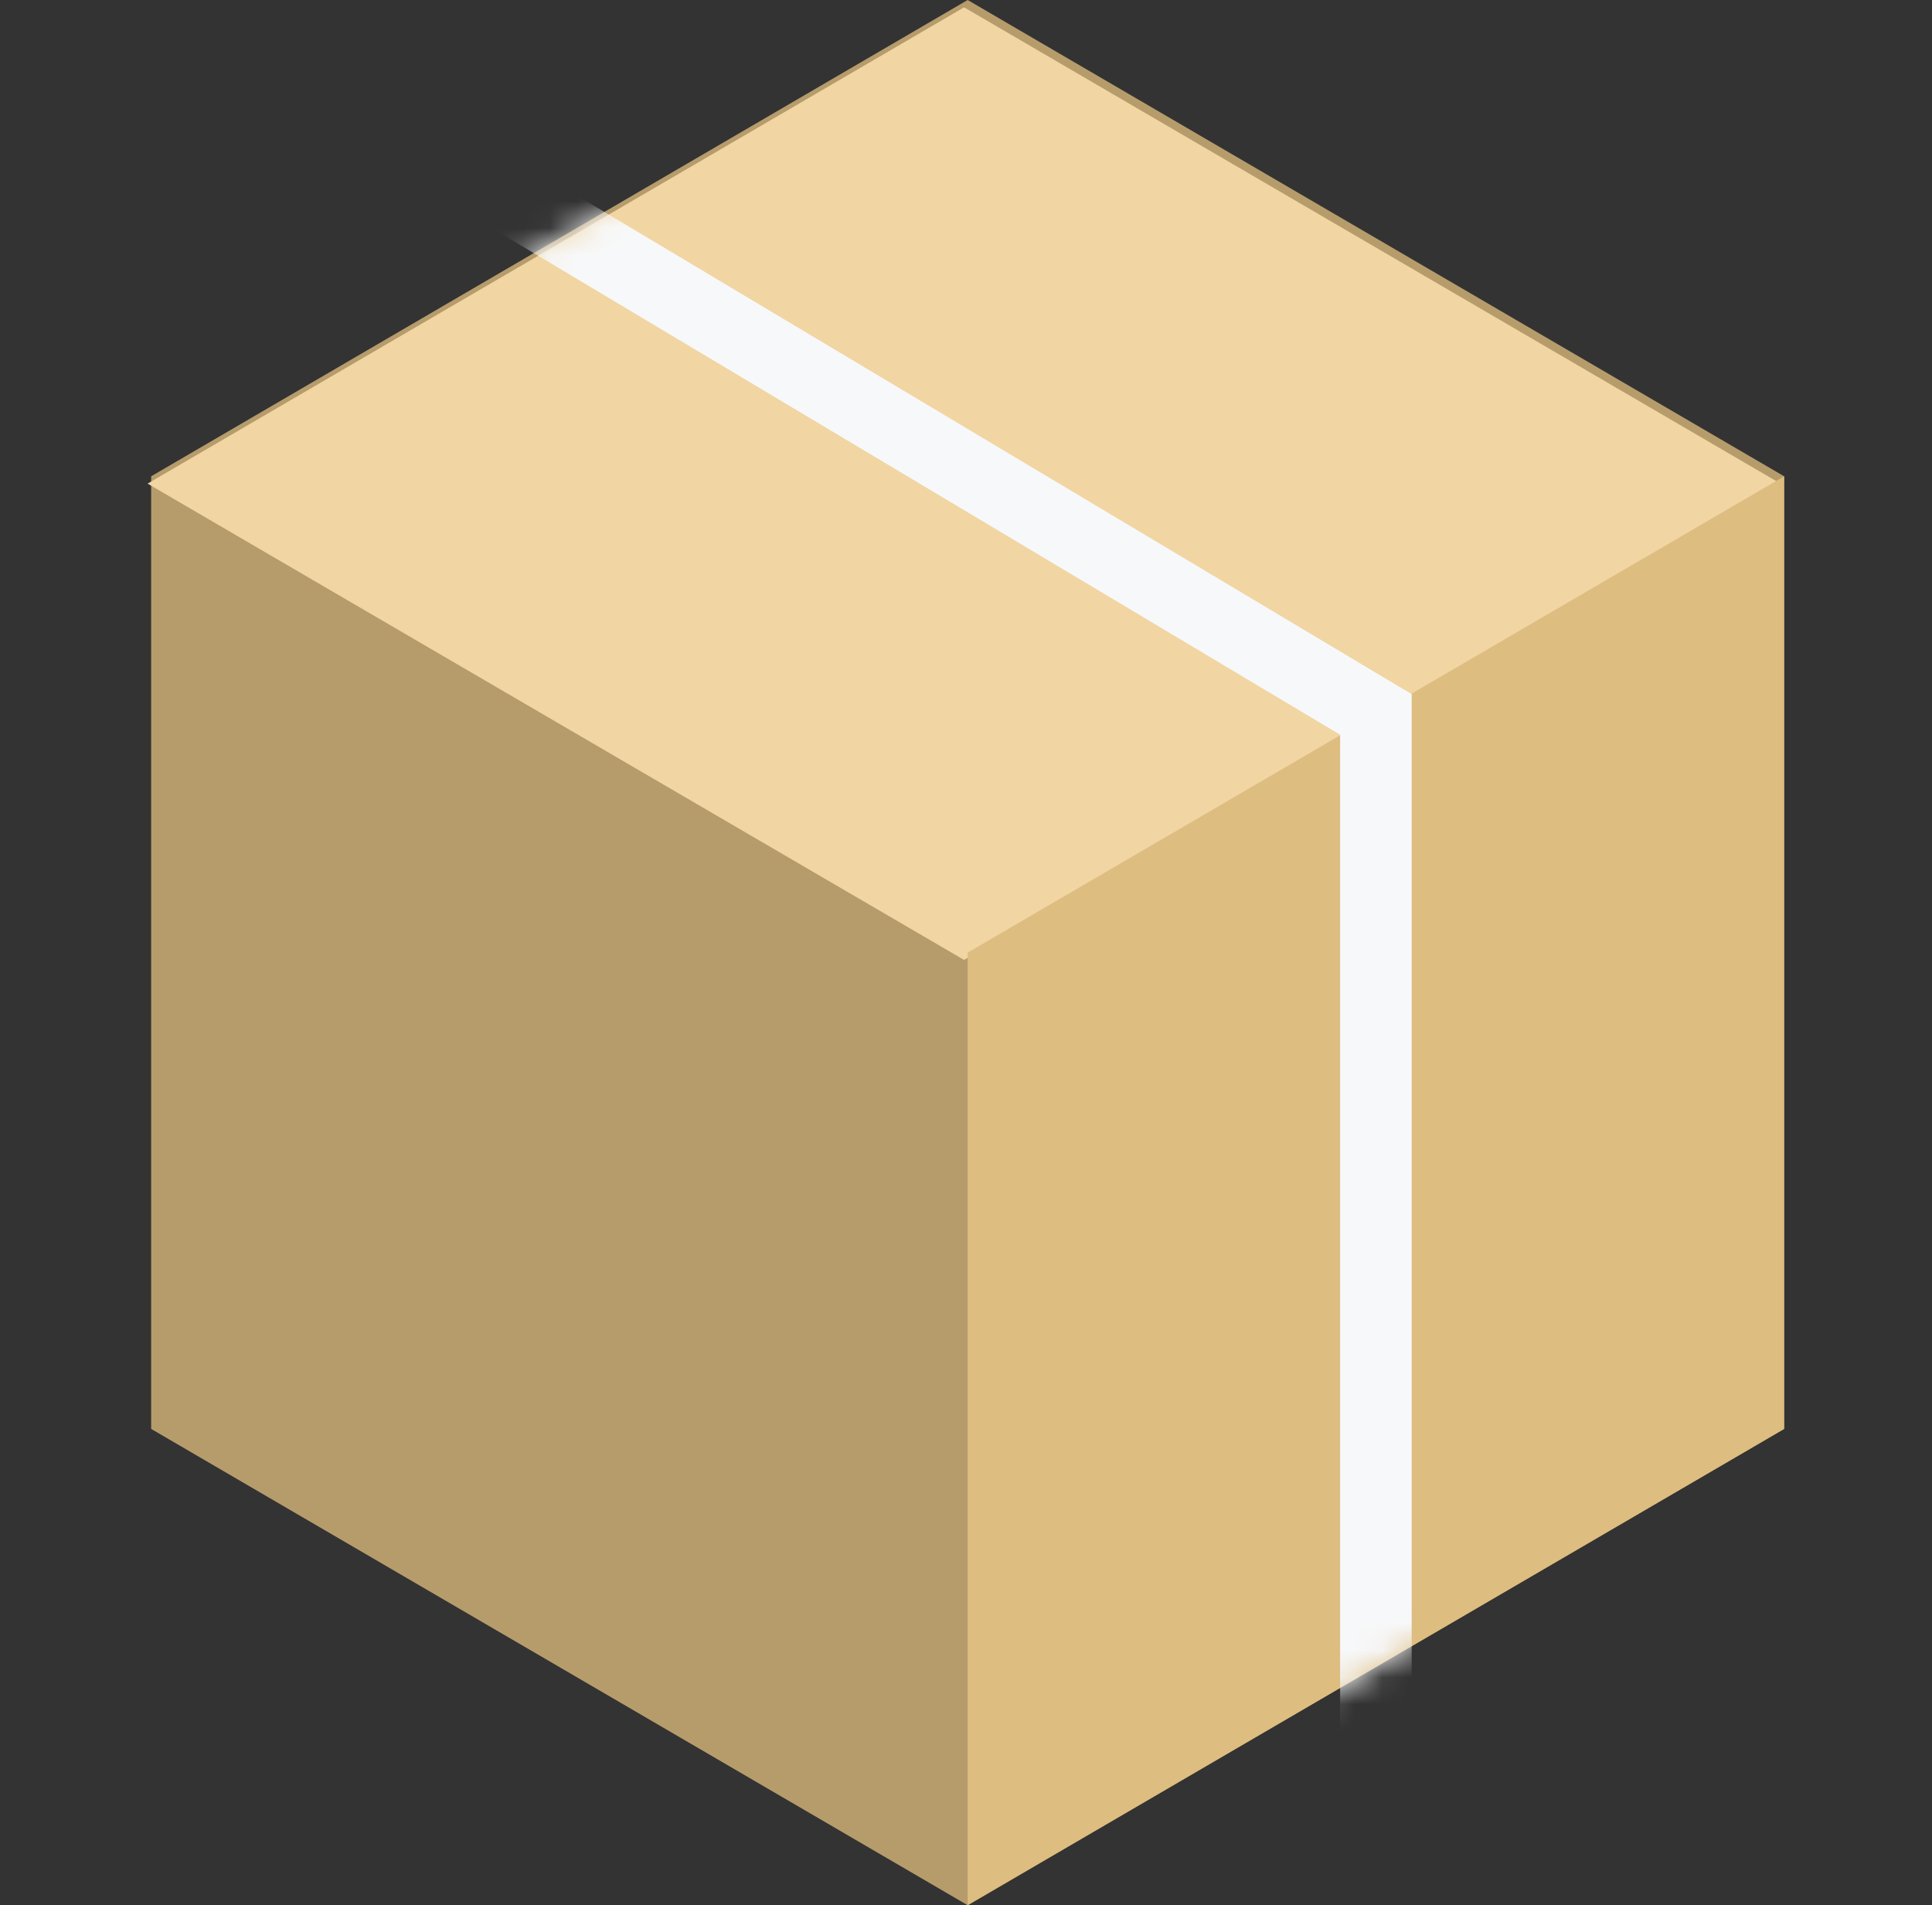 <svg width="72" height="71" viewBox="0 0 72 71" fill="none" xmlns="http://www.w3.org/2000/svg">
    <rect x="0" y="0" width="72" height="71" fill="#333333" stroke="none"/>
    <g clip-path="url(#clip0_7816_25445)">
        <path d="M66.49 53.25L36.062 71L5.633 53.25V17.75L36.062 0L66.49 17.75V53.25Z" fill="#B79C6B"/>
        <path d="M5.5 18.023L35.929 35.773L66.357 18.023L35.929 0.273L5.5 18.023Z" fill="#F1D5A3"/>
        <path d="M36.062 71V35.5L66.49 17.75V53.25L36.062 71Z" fill="#DEBD81"/>
        <mask id="mask0_7816_25445" style="mask-type:luminance" maskUnits="userSpaceOnUse" x="5" y="0" width="62" height="71">
            <path d="M36.062 0L5.633 17.75V53.25L36.062 71L66.49 53.25V17.75L36.062 0Z" fill="white"/>
        </mask>
        <g mask="url(#mask0_7816_25445)">
            <path d="M11.972 3.149L51.276 26.625V68.246" stroke="#F7F8F9" stroke-width="2.667" stroke-miterlimit="10"/>
        </g>
    </g>
    <defs>
        <clipPath id="clip0_7816_25445">
            <rect width="71" height="71" fill="white" transform="translate(0.5)"/>
        </clipPath>
    </defs>
</svg>
